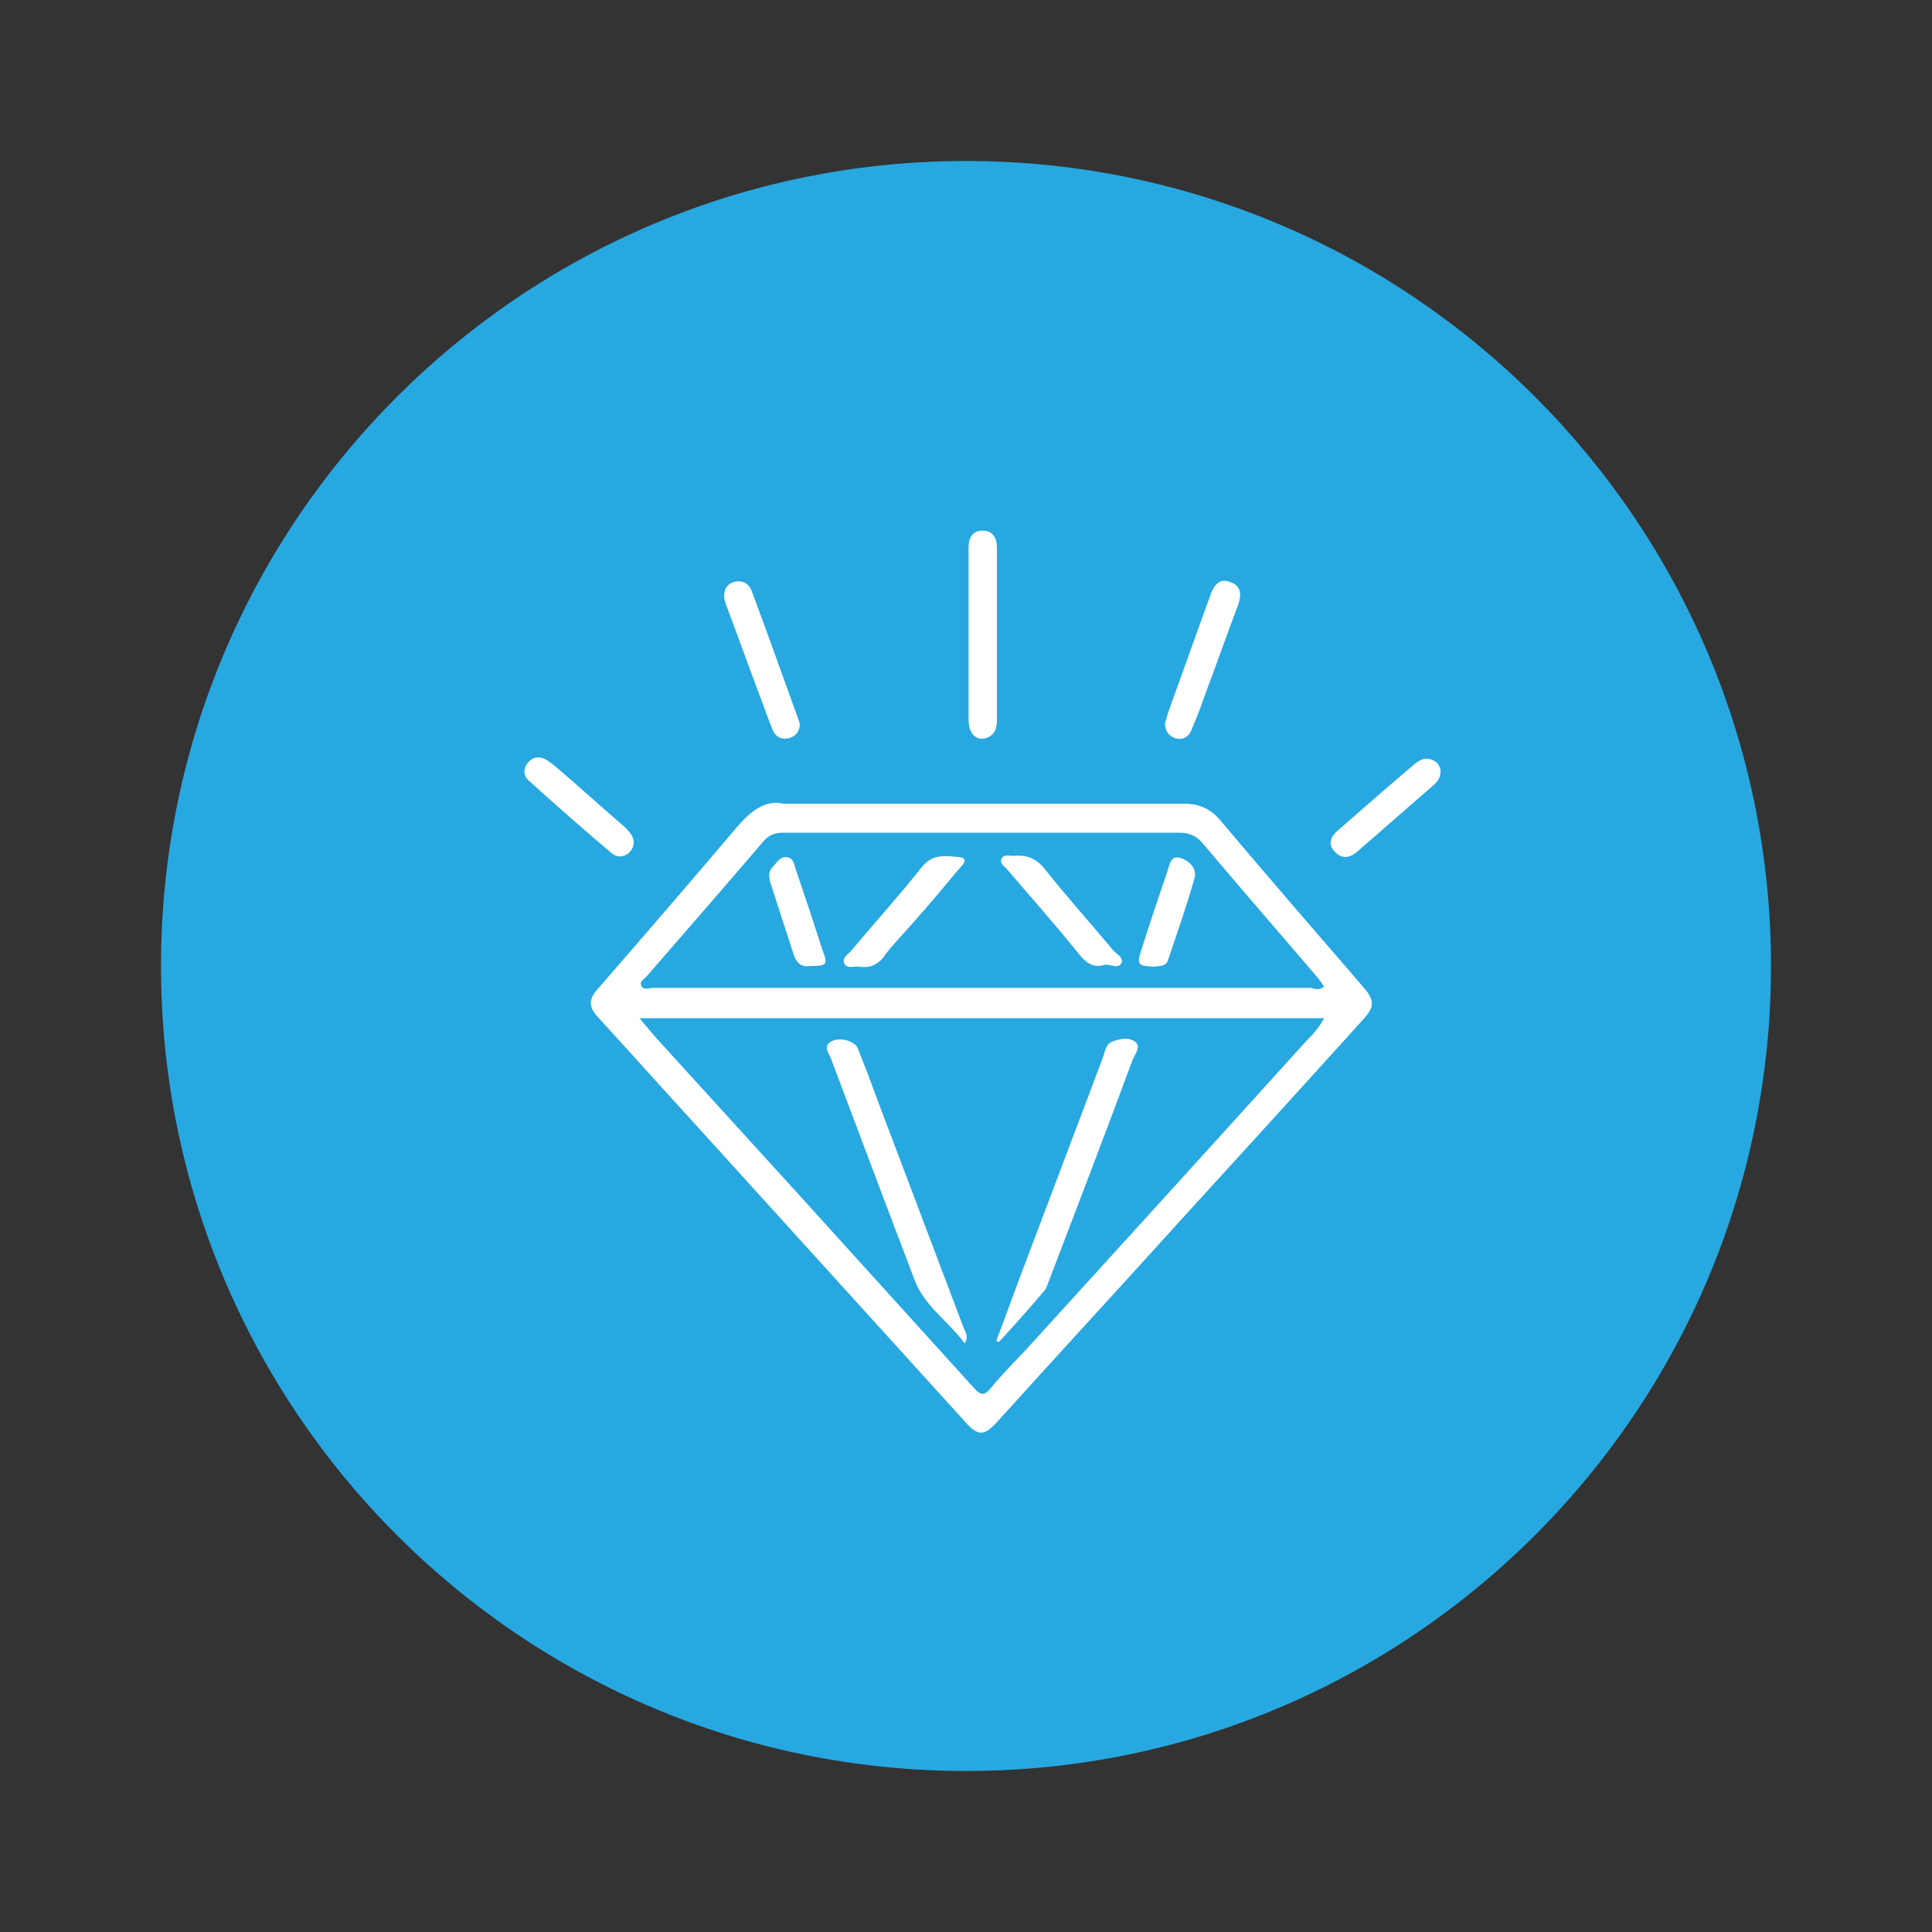 <?xml version="1.0" encoding="utf-8"?>
<!-- Generator: Adobe Illustrator 19.0.0, SVG Export Plug-In . SVG Version: 6.00 Build 0)  -->
<svg version="1.1" id="Layer_1" xmlns="http://www.w3.org/2000/svg" xmlns:xlink="http://www.w3.org/1999/xlink" x="0px" y="0px"
	 viewBox="0 0 300 300" style="enable-background:new 0 0 300 300;" xml:space="preserve">
<rect x="0" y="0" width="300" height="300" fill="#333333" stroke="none"/>
<style type="text/css">
	.st0{fill:#27A8E0;}
	.st1{fill:#FFFFFF;}
</style>
<g id="XMLID_311_">
	<path id="XMLID_421_" class="st0" d="M150,275L150,275c-69,0-125-56-125-125v0C25,81,81,25,150,25h0c69,0,125,56,125,125v0
		C275,219,219,275,150,275z"/>
	<g id="XMLID_212_">
		<path id="XMLID_552_" class="st1" d="M121.6,124.8c21.1,0,41.7,0,62.2,0c2.5,0,4.2,0.8,5.8,2.7c7.3,8.7,14.8,17.3,22.2,25.9
			c1.7,2,1.7,3-0.4,5.2c-9.3,10.3-18.6,20.5-28,30.8c-9.4,10.4-18.9,20.7-28.3,31.1c-2.3,2.6-3.2,2.6-5.4,0.1
			c-13.7-15.1-27.3-30.1-41-45.2c-5.3-5.8-10.5-11.6-15.8-17.4c-1.4-1.5-1.6-2.7-0.2-4.3c7.4-8.5,14.8-17.1,22.1-25.7
			C116.9,125.7,119,124.2,121.6,124.8z M99.3,158.1c1.1,1.3,1.9,2.3,2.8,3.3c7.1,7.8,14.2,15.6,21.3,23.4
			c9.3,10.3,18.6,20.5,27.9,30.8c0.9,1,1.5,1.2,2.5,0c1.7-2.1,3.6-4,5.5-6c14.1-15.5,28.3-31.1,42.4-46.7c1.3-1.5,2.9-2.8,3.9-4.8
			C170,158.1,134.9,158.1,99.3,158.1z M205.6,153.2c-0.3-0.5-0.7-1-1-1.4c-5.9-6.9-11.9-13.8-17.8-20.8c-1-1.2-2.1-1.7-3.7-1.7
			c-20.5,0-41,0-61.5,0c-1.3,0-2.3,0.4-3.1,1.4c-6,7-12,13.9-18,20.8c-0.4,0.5-1.3,0.9-0.9,1.6c0.3,0.7,1.2,0.3,1.9,0.3
			c34,0,68.1,0,102.1,0C204.2,153.6,204.9,153.8,205.6,153.2z"/>
		<path id="XMLID_548_" class="st1" d="M154.8,98.7c0,4.3,0,8.6,0,12.9c0,1.2-0.1,2.3-1.4,2.9c-1.6,0.7-3-0.4-3-2.7
			c0-7.4,0-14.8,0-22.1c0-1.6,0-3.2,0-4.7c0-1.5,0.6-2.6,2.2-2.6c1.6,0,2.2,1.2,2.2,2.6C154.8,89.5,154.8,94.1,154.8,98.7z"/>
		<path id="XMLID_543_" class="st1" d="M180.9,112.3c0.2-0.5,0.3-1.1,0.5-1.7c2.1-5.9,4.3-11.9,6.4-17.8c0.1-0.2,0.2-0.4,0.2-0.6
			c0.6-1.4,1.4-2.5,3.1-1.8c1.6,0.6,1.7,1.9,1.2,3.4c-1.8,4.8-3.5,9.6-5.3,14.4c-0.6,1.8-1.3,3.5-2,5.2c-0.5,1.1-1.4,1.6-2.6,1.2
			C181.4,114.2,180.9,113.4,180.9,112.3z"/>
		<path id="XMLID_542_" class="st1" d="M124.2,112.4c0,1.1-0.6,1.9-1.6,2.2c-1.2,0.3-2.1-0.1-2.6-1.2c-0.7-1.7-1.3-3.5-2-5.3
			c-1.7-4.5-3.3-9-5-13.5c-0.2-0.5-0.4-1-0.5-1.5c-0.2-1.3,0.2-2.3,1.4-2.7c1.2-0.4,2.3,0.1,2.8,1.3c2.5,6.7,4.9,13.4,7.3,20.1
			C124.1,111.9,124.1,112.2,124.2,112.4z"/>
		<path id="XMLID_533_" class="st1" d="M223.7,119.6c0,1.2-0.5,1.8-1.2,2.4c-3.9,3.4-7.8,6.8-11.7,10.2c-1.1,1-2.4,1.3-3.6,0
			c-1.1-1.2-0.5-2.4,0.6-3.3c4-3.5,7.9-6.9,11.9-10.3c0.9-0.7,1.8-1.1,2.9-0.5C223.3,118.4,223.6,119.1,223.7,119.6z"/>
		<path id="XMLID_532_" class="st1" d="M98.4,130.8c0,1.7-2,2.9-3.4,1.7c-4.4-3.7-8.7-7.5-12.9-11.3c-0.8-0.7-0.9-1.7-0.2-2.7
			c0.8-1,1.8-1.1,2.8-0.6c0.7,0.4,1.4,1,2,1.5c3.5,3,6.9,6.1,10.4,9.1C97.7,129.2,98.4,129.8,98.4,130.8z"/>
		<path id="XMLID_501_" class="st1" d="M154.7,208.2c1.5-3.9,2.9-7.9,4.4-11.8c4.1-10.8,8.1-21.5,12.2-32.3c0.3-0.9,0.4-2,1.5-2.4
			c1.2-0.4,2.5-0.7,3.5,0.1c0.9,0.7,0,1.8-0.4,2.7c-4.3,11.6-8.7,23.1-13.1,34.6c-0.2,0.5-0.3,1-0.7,1.4c-2.3,2.7-4.6,5.3-7,7.9
			C155.1,208.4,154.9,208.3,154.7,208.2z"/>
		<path id="XMLID_500_" class="st1" d="M149.8,208.6c-2.6-3.5-6.3-5.8-7.8-9.9c-4.4-11.5-8.7-23-13-34.4c-0.3-0.8-1.3-1.8,0.1-2.6
			c1.3-0.7,3.6-0.1,4.1,1.1c1,2.5,2,5.1,2.9,7.6c4.5,11.9,9,23.8,13.5,35.7C149.8,206.7,150.5,207.4,149.8,208.6z"/>
		<path id="XMLID_499_" class="st1" d="M133.4,150.1c-0.8-0.1-1.9,0.4-2.3-0.5c-0.4-0.9,0.6-1.4,1.1-2c3.6-4.3,7.4-8.5,10.9-12.9
			c1.7-2.2,3.8-1.8,5.9-1.6c1.4,0.2,0.6,1.1,0.1,1.6c-2.5,3-5,6-7.6,8.9c-1.3,1.5-2.8,3-4,4.6C136.5,149.7,135.2,150.4,133.4,150.1z
			"/>
		<path id="XMLID_498_" class="st1" d="M171.6,149.8c-2.2,0.7-3.3-0.7-4.5-2.2c-3.5-4.3-7.2-8.5-10.8-12.7c-0.4-0.4-1.1-0.9-0.8-1.5
			c0.3-0.8,1.2-0.5,1.8-0.5c2-0.2,3.5,0.3,4.9,2c3.4,4.3,7.1,8.4,10.6,12.6c0.5,0.6,1.8,1.2,1.3,2.1
			C173.6,150.5,172.4,149.7,171.6,149.8z"/>
		<path id="XMLID_497_" class="st1" d="M179.2,150.1c-2.5-0.1-2.7-0.3-2-2.5c1.3-4.1,2.7-8.3,4.1-12.4c0.3-0.9,0.5-2.4,1.9-2
			c1.4,0.4,2.7,1.6,2.3,3.1c-1.2,4.3-2.7,8.5-4.1,12.7C181.1,150.1,180,150,179.2,150.1z"/>
		<path id="XMLID_496_" class="st1" d="M125.8,150c-1.2,0.2-2-0.3-2.5-1.6c-1.2-3.7-2.4-7.4-3.6-11.1c-0.3-1-0.5-1.9,0.3-2.7
			c0.6-0.6,1.1-1.6,2.1-1.5c1.2,0.1,1.2,1.2,1.5,2c1.4,4.1,2.8,8.3,4.1,12.4C128.6,149.8,128.4,150,125.8,150z"/>
	</g>
</g>
</svg>
